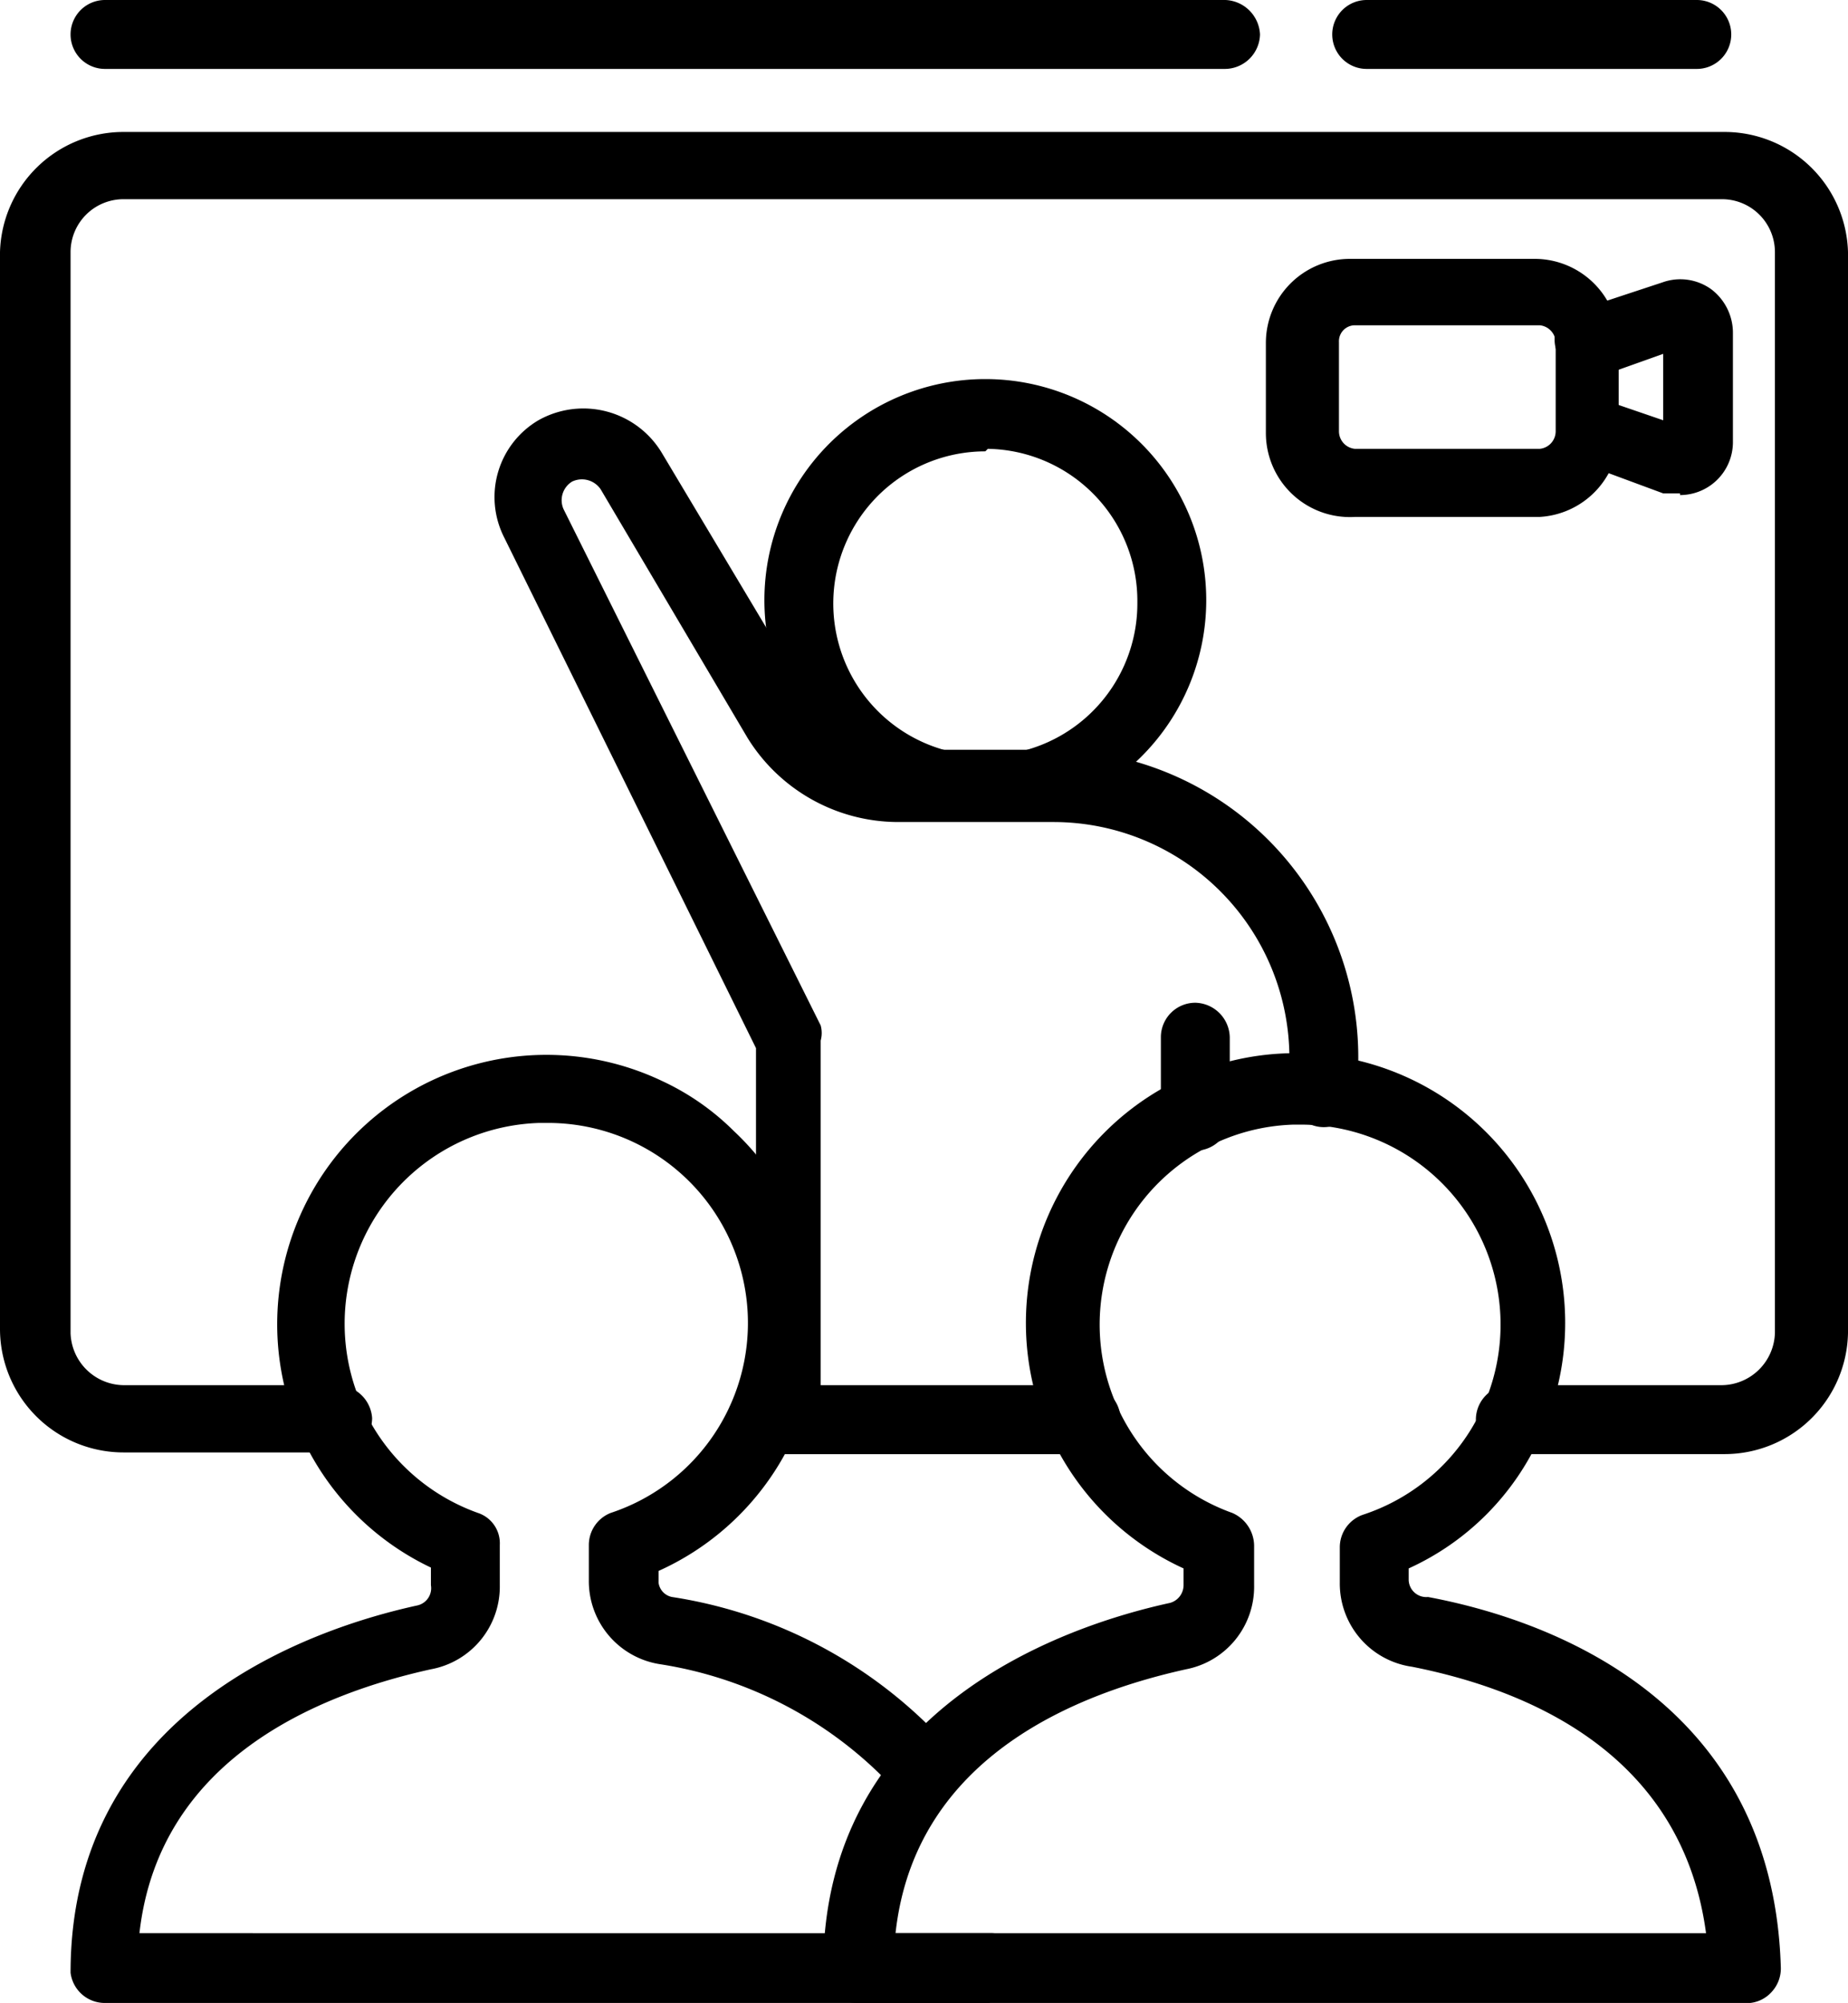 <svg xmlns="http://www.w3.org/2000/svg" width="22" height="23.83" viewBox="0 0 22 23.83">
  <g id="Layer_2" data-name="Layer 2">
    <g id="Layer_1-2" data-name="Layer 1">
      <g id="Layer_2-2" data-name="Layer 2">
        <g id="Layer_1-2-2" data-name="Layer 1-2">
          <path d="M11.78,23.83H1.25a.41.41,0,0,1-.41-.36c0-3.13,2.89-4.1,4.13-4.37a.21.21,0,0,0,.16-.24v-.21a3.2,3.2,0,0,1,2.75-5.79,3,3,0,0,1,.86.6,3.17,3.17,0,0,1,1,2.3,3.22,3.22,0,0,1-1.9,2.93v.14A.2.2,0,0,0,8,19a5.56,5.56,0,0,1,3.33,1.82.41.41,0,0,1-.64.51,4.81,4.81,0,0,0-2.83-1.53,1,1,0,0,1-.85-1v-.42A.41.41,0,0,1,7.27,18a2.38,2.38,0,0,0-.76-4.64H6.42A2.39,2.39,0,0,0,5.69,18a.38.38,0,0,1,.26.38v.48a1,1,0,0,1-.82,1c-1.22.27-3.23,1-3.47,3.14H11.79a.41.41,0,0,1,.41.41.41.41,0,0,1-.41.41h0Z"/>
          <path d="M20.75,23.83H10.21a.4.4,0,0,1-.41-.4c0-3.12,2.89-4.09,4.13-4.36a.22.22,0,0,0,.16-.21v-.2a3.21,3.21,0,1,1,4.25-1.58,3.14,3.14,0,0,1-1.57,1.58v.14A.21.21,0,0,0,17,19c1.23.23,4.1,1.1,4.2,4.4a.41.41,0,0,1-.11.3A.4.4,0,0,1,20.75,23.83ZM10.64,23h9.67c-.3-2.24-2.29-2.93-3.5-3.17a1,1,0,0,1-.86-1v-.42a.41.41,0,0,1,.28-.39,2.38,2.38,0,0,0-.76-4.64H15.4A2.38,2.38,0,0,0,14.67,18a.43.43,0,0,1,.26.39v.47a1,1,0,0,1-.81,1c-1.22.27-3.23,1-3.46,3.15Z"/>
          <path d="M12.93,17.3H9.07a.41.41,0,0,1-.41-.41.41.41,0,0,1,.41-.41h3.86a.41.41,0,0,1,.41.41.41.41,0,0,1-.41.41Z"/>
          <path d="M20.53,17.3H18a.42.42,0,0,1-.43-.41v0a.41.41,0,0,1,.41-.41h2.52a.64.64,0,0,0,.63-.62V3a.63.63,0,0,0-.63-.63H1.47A.63.63,0,0,0,.84,3V15.86a.64.64,0,0,0,.63.62H4a.42.42,0,0,1,.43.39.41.41,0,0,1-.41.41H1.47A1.47,1.47,0,0,1,0,15.81V3A1.47,1.47,0,0,1,1.47,1.57H20.53A1.47,1.47,0,0,1,22,3V15.86A1.47,1.47,0,0,1,20.53,17.3Z"/>
          <path d="M12.93,17.3H9.39A.43.43,0,0,1,9,16.89V12.47L6,6.39A1.06,1.06,0,0,1,6.41,5a1.09,1.09,0,0,1,1.47.39L9.62,8.3a1.29,1.29,0,0,0,1.09.62h1.83a3.66,3.66,0,0,1,3.63,3.66V13a.41.41,0,0,1-.41.41.41.41,0,0,1-.41-.41v-.42a2.81,2.81,0,0,0-2.81-2.8H10.69a2.11,2.11,0,0,1-1.79-1L7.15,5.82a.27.27,0,0,0-.34-.09.26.26,0,0,0-.1.33L9.77,12.2a.34.34,0,0,1,0,.18v4.13h3.13a.42.42,0,0,1,0,.83Z"/>
          <path d="M14.23,13.69a.41.41,0,0,1-.41-.41v-.94a.41.41,0,0,1,.41-.41.42.42,0,0,1,.41.41v.94a.41.41,0,0,1-.41.41Z"/>
          <path d="M11.73,9.77a2.63,2.63,0,1,1,2.63-2.63h0A2.63,2.63,0,0,1,11.73,9.77Zm0-4.4a1.81,1.81,0,1,0,1.81,1.8h0a1.81,1.81,0,0,0-1.78-1.83h0Z"/>
          <path d="M18.33,6.15h-2.2a1,1,0,0,1-1.06-1V4.08a1,1,0,0,1,1-1h2.2a1,1,0,0,1,1,1v1A1,1,0,0,1,18.33,6.15Zm-2.2-2.28a.19.19,0,0,0-.19.2h0V5.13a.21.21,0,0,0,.19.21h2.2a.21.21,0,0,0,.19-.21V4.07a.21.21,0,0,0-.19-.2Z"/>
          <path d="M20,5.87H19.8l-1-.37a.39.39,0,0,1-.25-.5V5a.41.41,0,0,1,.52-.25L19.8,5V4.21l-.73.26a.41.41,0,0,1-.52-.25.39.39,0,0,1,.18-.53l.06,0,1-.33a.63.63,0,0,1,.58.08.65.65,0,0,1,.26.52V5.26a.63.63,0,0,1-.63.63h0Z"/>
          <path d="M14.58.82H1.25a.41.41,0,0,1,0-.82H14.59A.43.43,0,0,1,15,.41.42.42,0,0,1,14.58.82Z"/>
          <path d="M20.2.82H16.27a.41.41,0,0,1,0-.82H20.2a.41.41,0,1,1,0,.82Z"/>
        </g>
      </g>
    </g>
  </g>
</svg>
